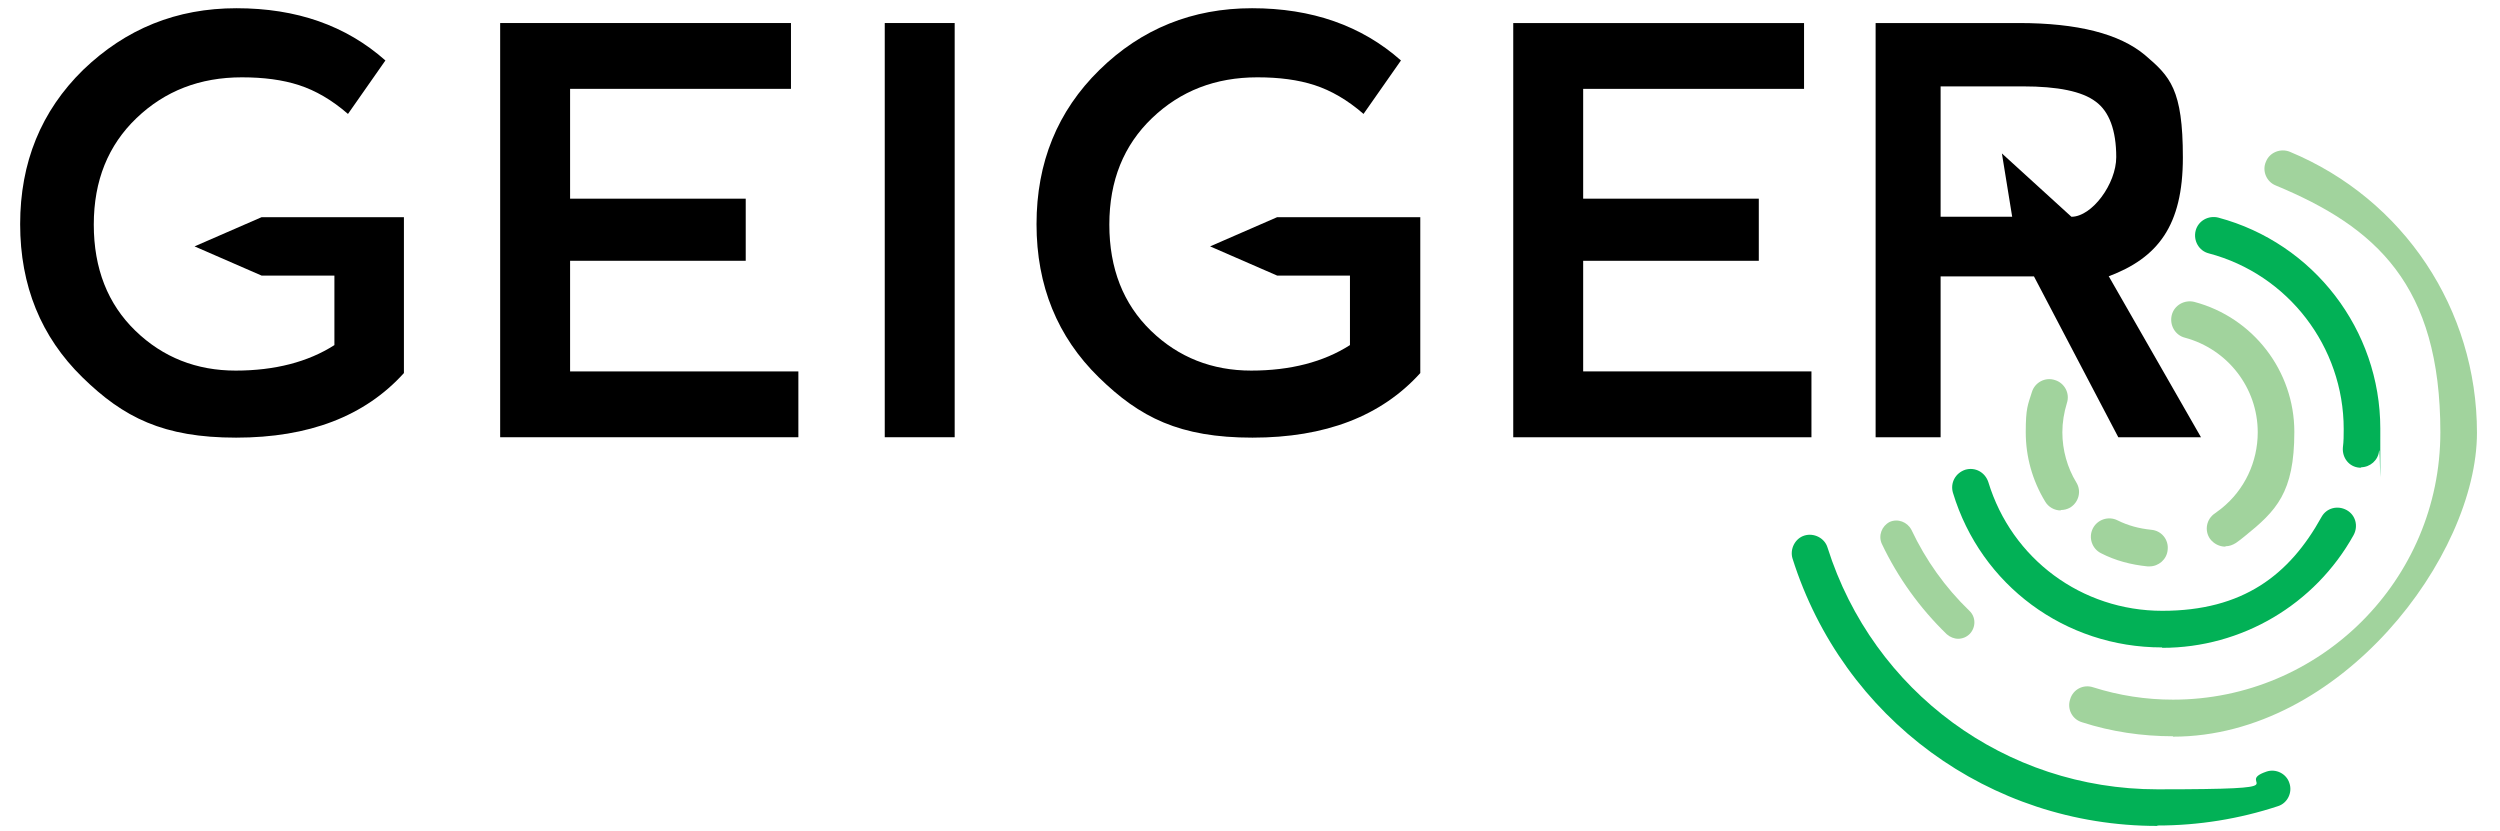 <svg xmlns="http://www.w3.org/2000/svg" viewBox="0 0 607.8 202.1"><defs><style>      .cls-1 {        fill: #a1d39d;      }      .cls-2 {        fill: #02b156;      }    </style></defs><g><g id="Layer_1"><g><g id="g42"><path id="path44" class="cls-1" d="M522.5,137.7c-.1,0-.3,0-.4,0-4-.4-7.8-1.4-11.3-3.2-2.2-1.1-3.1-3.8-2-6,1.1-2.2,3.8-3.1,6-2,2.6,1.3,5.3,2,8.2,2.3,2.5.2,4.3,2.4,4,4.9-.2,2.3-2.2,4-4.4,4"></path></g><g id="g46"><path id="path48" class="cls-1" d="M541,132.9c-1.4,0-2.8-.7-3.7-1.9-1.4-2-.9-4.8,1.2-6.2.5-.4,1.1-.8,1.6-1.2,5.6-4.5,8.8-11.3,8.8-18.5,0-10.8-7.3-20.2-17.7-23-2.4-.6-3.8-3.1-3.2-5.5.6-2.4,3.1-3.8,5.5-3.2,14.3,3.8,24.3,16.8,24.3,31.6s-4.4,19.2-12.1,25.4c-.7.6-1.4,1.1-2.1,1.6-.8.5-1.6.8-2.5.8"></path></g><g id="g50"><path id="path52" class="cls-1" d="M501,124.1c-1.5,0-3-.8-3.8-2.2-3.1-5.1-4.7-10.9-4.7-16.8s.5-6.6,1.5-9.8c.7-2.3,3.2-3.7,5.6-2.9,2.3.7,3.7,3.2,2.9,5.6-.7,2.3-1.1,4.7-1.1,7.1,0,4.3,1.2,8.6,3.4,12.2,1.3,2.1.6,4.8-1.5,6.1-.7.4-1.5.6-2.3.6"></path></g><g id="g54"><path id="path56" class="cls-2" d="M525.6,157.4c-23.5,0-44-15.1-50.8-37.6-.7-2.4.6-4.8,3-5.6,2.4-.7,4.8.6,5.6,3,5.7,18.7,22.7,31.3,42.3,31.3s30.9-8.7,38.7-22.8c1.2-2.2,3.9-2.9,6.1-1.7,2.2,1.2,2.9,3.9,1.7,6.1-9.4,16.9-27.2,27.4-46.5,27.4"></path></g><g id="g58"><path id="path60" class="cls-2" d="M574.1,113.7c-.2,0-.3,0-.5,0-2.5-.2-4.2-2.4-4-4.9.2-1.5.2-3,.2-4.5,0-20-13.5-37.6-32.8-42.7-2.4-.6-3.8-3.1-3.2-5.5.6-2.4,3.1-3.8,5.5-3.2,23.2,6.2,39.4,27.3,39.4,51.3s0,3.6-.3,5.4c-.2,2.3-2.2,4-4.4,4"></path></g><g id="g62"><path id="path64" class="cls-1" d="M528.3,179c-7.5,0-15-1.1-22.1-3.4-2.4-.7-3.7-3.2-2.9-5.6.7-2.4,3.2-3.7,5.6-2.9,6.3,2,12.8,3,19.4,3,35.8,0,65-29.1,65-65s-15.7-49.9-40-60c-2.3-.9-3.4-3.6-2.4-5.8.9-2.3,3.6-3.3,5.8-2.4,27.7,11.5,45.5,38.3,45.5,68.3s-33.1,73.9-73.9,73.9"></path></g><g id="g66"><path id="path68" class="cls-2" d="M524.5,200.8c-40.8,0-76.4-26.1-88.7-65-.7-2.3.6-4.9,2.9-5.6,2.3-.7,4.9.6,5.6,2.9,11.1,35.1,43.3,58.8,80.2,58.8s18-1.4,26.5-4.3c2.3-.8,4.9.5,5.6,2.8.8,2.3-.5,4.9-2.8,5.6-9.4,3.1-19.3,4.7-29.3,4.7"></path></g><g id="g70"><path id="path72" class="cls-1" d="M476.1,155.3c-1,0-2-.4-2.8-1.1-6.6-6.4-11.9-13.8-15.8-22-.9-2,0-4.3,1.9-5.3,2-.9,4.3,0,5.3,1.9,3.5,7.4,8.2,14,14.1,19.7,1.6,1.5,1.6,4,.1,5.6-.8.8-1.8,1.2-2.9,1.2"></path></g><g><path d="M81.2,52.8h17v37.9c-9.5,10.5-23.1,15.7-40.8,15.7s-27.4-4.9-37.4-14.7c-10-9.8-15.1-22.2-15.1-37.2s5.1-27.5,15.3-37.5C30.6,7,42.9,2,57.5,2s26.6,4.2,36.2,12.7l-9.1,13c-3.9-3.4-7.9-5.7-11.9-7-4-1.3-8.6-1.9-13.9-1.9-10.2,0-18.7,3.3-25.6,9.9-6.9,6.6-10.4,15.2-10.4,25.9s3.4,19.3,10.1,25.8c6.7,6.5,14.9,9.7,24.4,9.7s17.6-2.1,24-6.2v-16.9h-17.7s-16.3-7.1-16.3-7.1l16.3-7.1h17.7Z"></path><path d="M192.3,5.6v16h-53.7v26.7h42.7v15.1h-42.7v26.9h55.5v16h-72.5V5.6h70.8Z"></path><path d="M215.1,5.6h17v100.7h-17V5.6Z"></path><path d="M328.3,52.8h17v37.9c-9.5,10.5-23.1,15.7-40.8,15.7s-27.4-4.9-37.4-14.7c-10-9.8-15.1-22.2-15.1-37.2s5.1-27.5,15.3-37.5c10.2-10,22.6-15,37.1-15s26.6,4.2,36.2,12.7l-9.1,13c-3.9-3.4-7.9-5.7-11.9-7-4-1.3-8.6-1.9-13.9-1.9-10.2,0-18.7,3.3-25.6,9.9-6.9,6.6-10.4,15.2-10.4,25.9s3.4,19.3,10.1,25.8c6.7,6.5,14.9,9.7,24.4,9.7s17.6-2.1,24-6.2v-16.9h-17.7s-16.3-7.1-16.3-7.1l16.3-7.1h17.7Z"></path><path d="M438.6,5.6v16h-53.7v26.7h42.7v15.1h-42.7v26.9h55.5v16h-72.5V5.6h70.8Z"></path><path d="M512.6,67.2c12-4.5,18.1-12.3,18.1-28.9s-3.1-19.7-9.2-24.9c-6.2-5.2-16.4-7.8-30.7-7.8h-34.8v100.7h15.8v-39.1h22.7l20.5,39.1h20.1l-22.4-39.1ZM471.7,21h20.1c8.5,0,14.4,1.2,17.7,3.7,3.3,2.4,5,7,5,13.5s-5.9,14.5-10.9,14.5l-16.9-15.4,2.5,15.4h-17.4v-31.7Z"></path></g></g></g></g></svg>